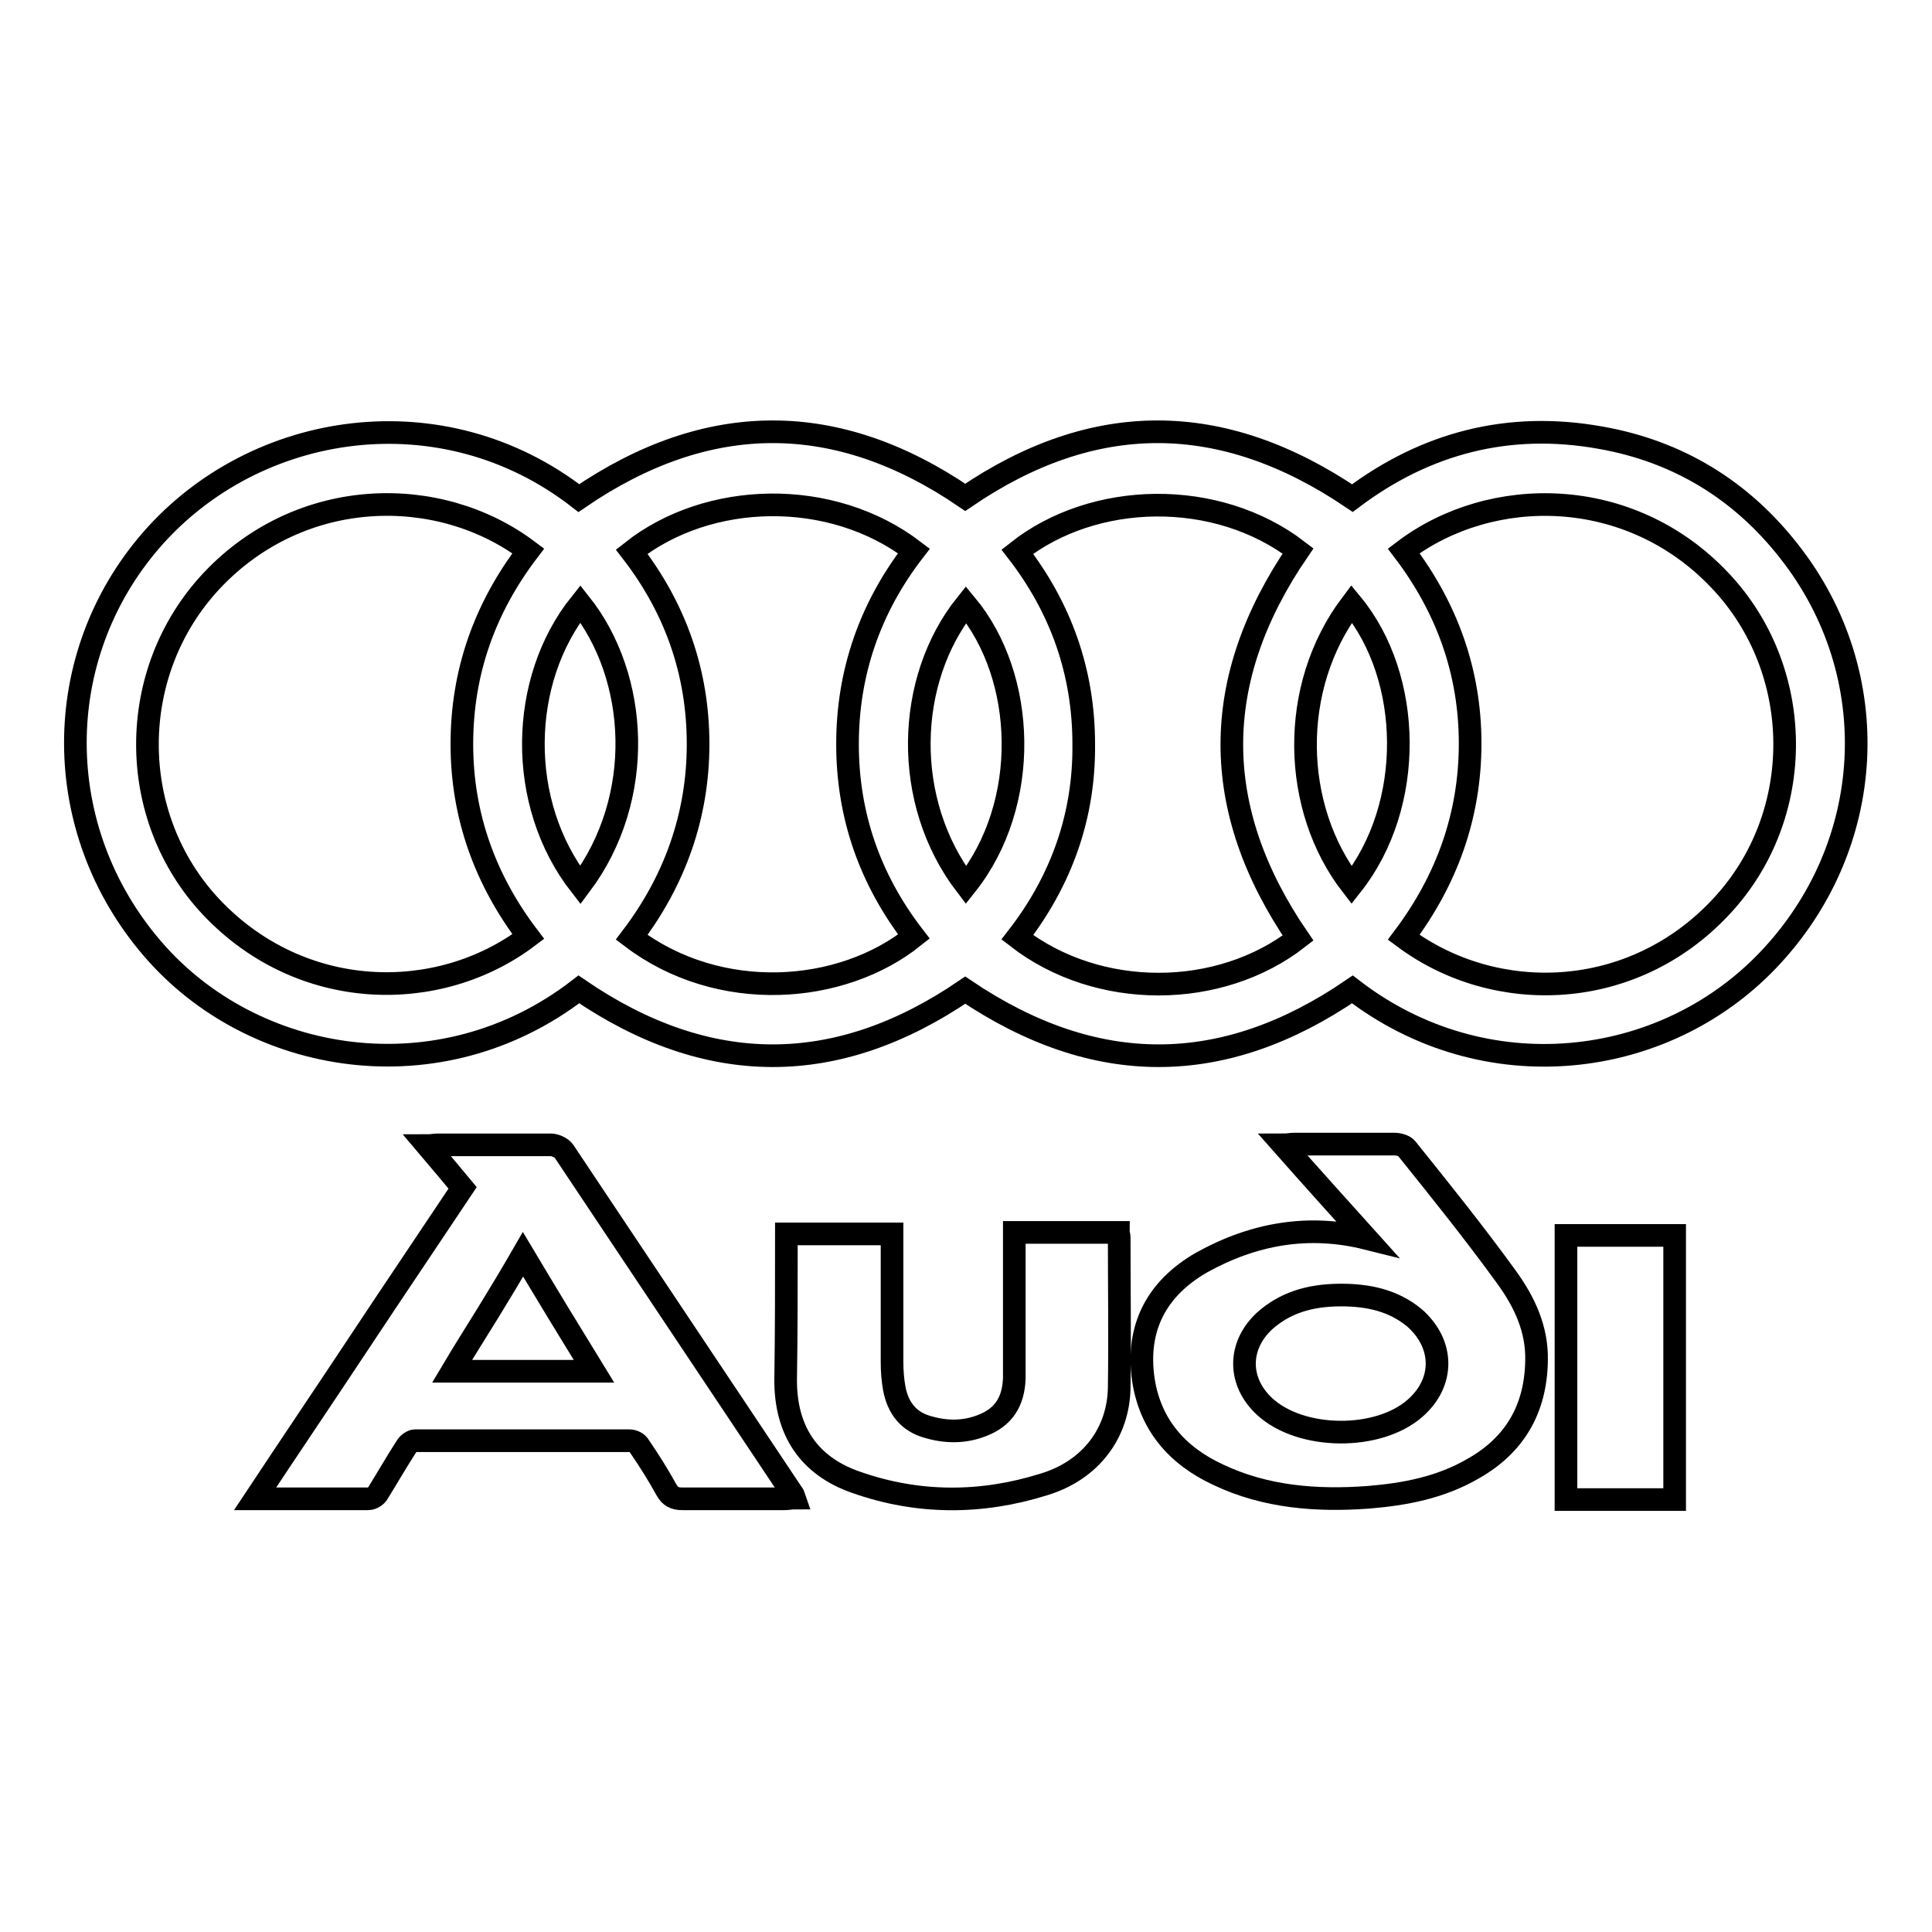 <?xml version="1.0" encoding="utf-8"?>
<!-- Svg Vector Icons : http://www.onlinewebfonts.com/icon -->
<!DOCTYPE svg PUBLIC "-//W3C//DTD SVG 1.1//EN" "http://www.w3.org/Graphics/SVG/1.1/DTD/svg11.dtd">
<svg version="1.1" xmlns="http://www.w3.org/2000/svg" xmlns:xlink="http://www.w3.org/1999/xlink" x="0px" y="0px" viewBox="0 0 256 256" enable-background="new 0 0 256 256" xml:space="preserve">
<g><g><path stroke-width="3" fill-opacity="0" stroke="#000000"  d="M76.7,66c17.1-11.7,34.2-11.7,51.2-0.1c17-11.6,34-11.6,51.3,0.1c9.7-7.3,20.7-10.2,32.9-8c10.2,1.8,18.6,6.9,25,15.1c12.8,16.3,11.6,39-2.8,54.1c-13.9,14.6-37.6,17.4-55.1,3.9c-17.1,11.7-34.1,11.7-51.3,0.1c-17,11.6-34.1,11.6-51.2-0.1c-18.4,14.2-43.2,10.1-56.5-5.4C6.6,109.9,6.6,87,20.1,71.5C33.9,55.7,58.7,52,76.7,66z M186,124.2c12.2,9.1,30.4,8.5,42.1-4.1c11.3-12.1,11.1-31.3-0.2-43.2C216,64.3,197.6,64.2,186,73c5.7,7.5,8.8,16,8.8,25.5C194.8,108.1,191.7,116.6,186,124.2z M70,73c-11.8-8.9-30.1-8.6-41.9,3.9C16.7,89,16.7,108.2,28,120.2c11.9,12.6,30.1,12.9,42,3.9c-5.7-7.5-8.8-16-8.8-25.5C61.2,89.1,64.2,80.6,70,73z M83.7,73.1c5.8,7.5,8.8,16,8.8,25.5c0,9.5-3.1,18.1-8.8,25.6c11.6,8.8,27.8,7.6,37.4-0.1c-5.8-7.5-8.8-16-8.8-25.5c0-9.5,3-18.1,8.8-25.6C110.1,64.6,93.8,65.1,83.7,73.1z M134.8,124.2c10.7,8.3,26.8,8.2,37.2,0.1c-11.7-17.1-11.7-34.2,0-51.3c-10.8-8.3-27.1-7.9-37.2,0.1c5.8,7.5,8.8,16,8.8,25.5C143.7,108,140.7,116.6,134.8,124.2z M128,117.3c8.6-10.8,8-27.6,0-37.2C120,90.1,119.5,106.2,128,117.3z M179.1,80c-8.4,11.1-7.9,27.1,0,37.3C187.5,106.7,187.2,89.8,179.1,80z M76.9,117.3c8.7-11.6,7.7-27.6,0-37.3C68.8,90.1,68.4,106.4,76.9,117.3z"/><path stroke-width="3" fill-opacity="0" stroke="#000000"  d="M33.8,198.6c4.7-7.1,9.3-13.9,13.8-20.7c4.5-6.8,9.1-13.6,13.7-20.5c-1.5-1.8-3-3.6-4.7-5.6c0.6,0,1-0.1,1.3-0.1c5,0,10,0,15.1,0c0.6,0,1.4,0.4,1.7,0.8c10.1,15.1,20.2,30.3,30.3,45.4c0.1,0.1,0.2,0.3,0.3,0.6c-0.5,0-0.9,0.1-1.3,0.1c-4.6,0-9.1,0-13.6,0c-1,0-1.6-0.3-2.1-1.2c-1.1-2-2.3-3.9-3.6-5.8c-0.2-0.4-0.8-0.7-1.3-0.7c-9.5,0-18.9,0-28.4,0c-0.4,0-0.9,0.4-1.1,0.7c-1.3,2-2.5,4.1-3.8,6.2c-0.2,0.4-0.8,0.8-1.3,0.8C44,198.6,39.1,198.6,33.8,198.6z M59.9,181.7c6.3,0,12.5,0,18.8,0c-3.2-5.2-6.3-10.3-9.4-15.5c-1.5,2.6-3,5.1-4.6,7.7C63.1,176.5,61.5,179,59.9,181.7z"/><path stroke-width="3" fill-opacity="0" stroke="#000000"  d="M181.1,164.1c-3.6-4-7.3-8.1-11.1-12.4c0.7,0,1-0.1,1.4-0.1c4.5,0,9,0,13.4,0c0.5,0,1.3,0.2,1.6,0.6c4.5,5.6,9,11.2,13.2,17c2.4,3.3,4.1,6.9,4,11.1c-0.1,6.4-2.9,11.2-8.4,14.3c-4.3,2.5-9,3.4-13.9,3.8c-6.8,0.5-13.6,0-19.9-3c-5.4-2.5-9-6.6-9.9-12.6c-1-6.9,1.8-12.1,7.7-15.5C166.2,163.4,173.5,162.2,181.1,164.1z M177.7,171.6c-4.3,0-7.5,1.1-10.1,3.4c-3.6,3.3-3.6,8.1,0,11.4c4.8,4.4,15,4.5,19.9,0.2c3.9-3.4,3.9-8.5-0.1-12C184.6,172.3,181.3,171.6,177.7,171.6z"/><path stroke-width="3" fill-opacity="0" stroke="#000000"  d="M104.2,163.5c4.7,0,9.3,0,14,0c0,0.5,0,1,0,1.5c0,5.2,0,10.4,0,15.5c0,1.2,0.1,2.4,0.3,3.5c0.5,2.6,1.9,4.4,4.5,5.1c2.4,0.7,4.8,0.7,7.1-0.2c2.9-1.1,4.2-3.2,4.3-6.3c0-5.9,0-11.8,0-17.7c0-0.5,0-1,0-1.6c4.7,0,9.2,0,13.8,0c0,0.2,0.1,0.4,0.1,0.6c0,6.6,0.1,13.3,0,20c-0.1,5.9-3.7,10.9-10,12.8c-8.3,2.6-16.7,2.6-24.9-0.3c-6.3-2.2-9.3-6.9-9.3-13.5C104.2,176.6,104.2,170.1,104.2,163.5z"/><path stroke-width="3" fill-opacity="0" stroke="#000000"  d="M221.9,163.7c0,11.7,0,23.3,0,35c-4.8,0-9.6,0-14.4,0c0-11.7,0-23.3,0-35C212.3,163.7,217.1,163.7,221.9,163.7z"/></g></g>
</svg>